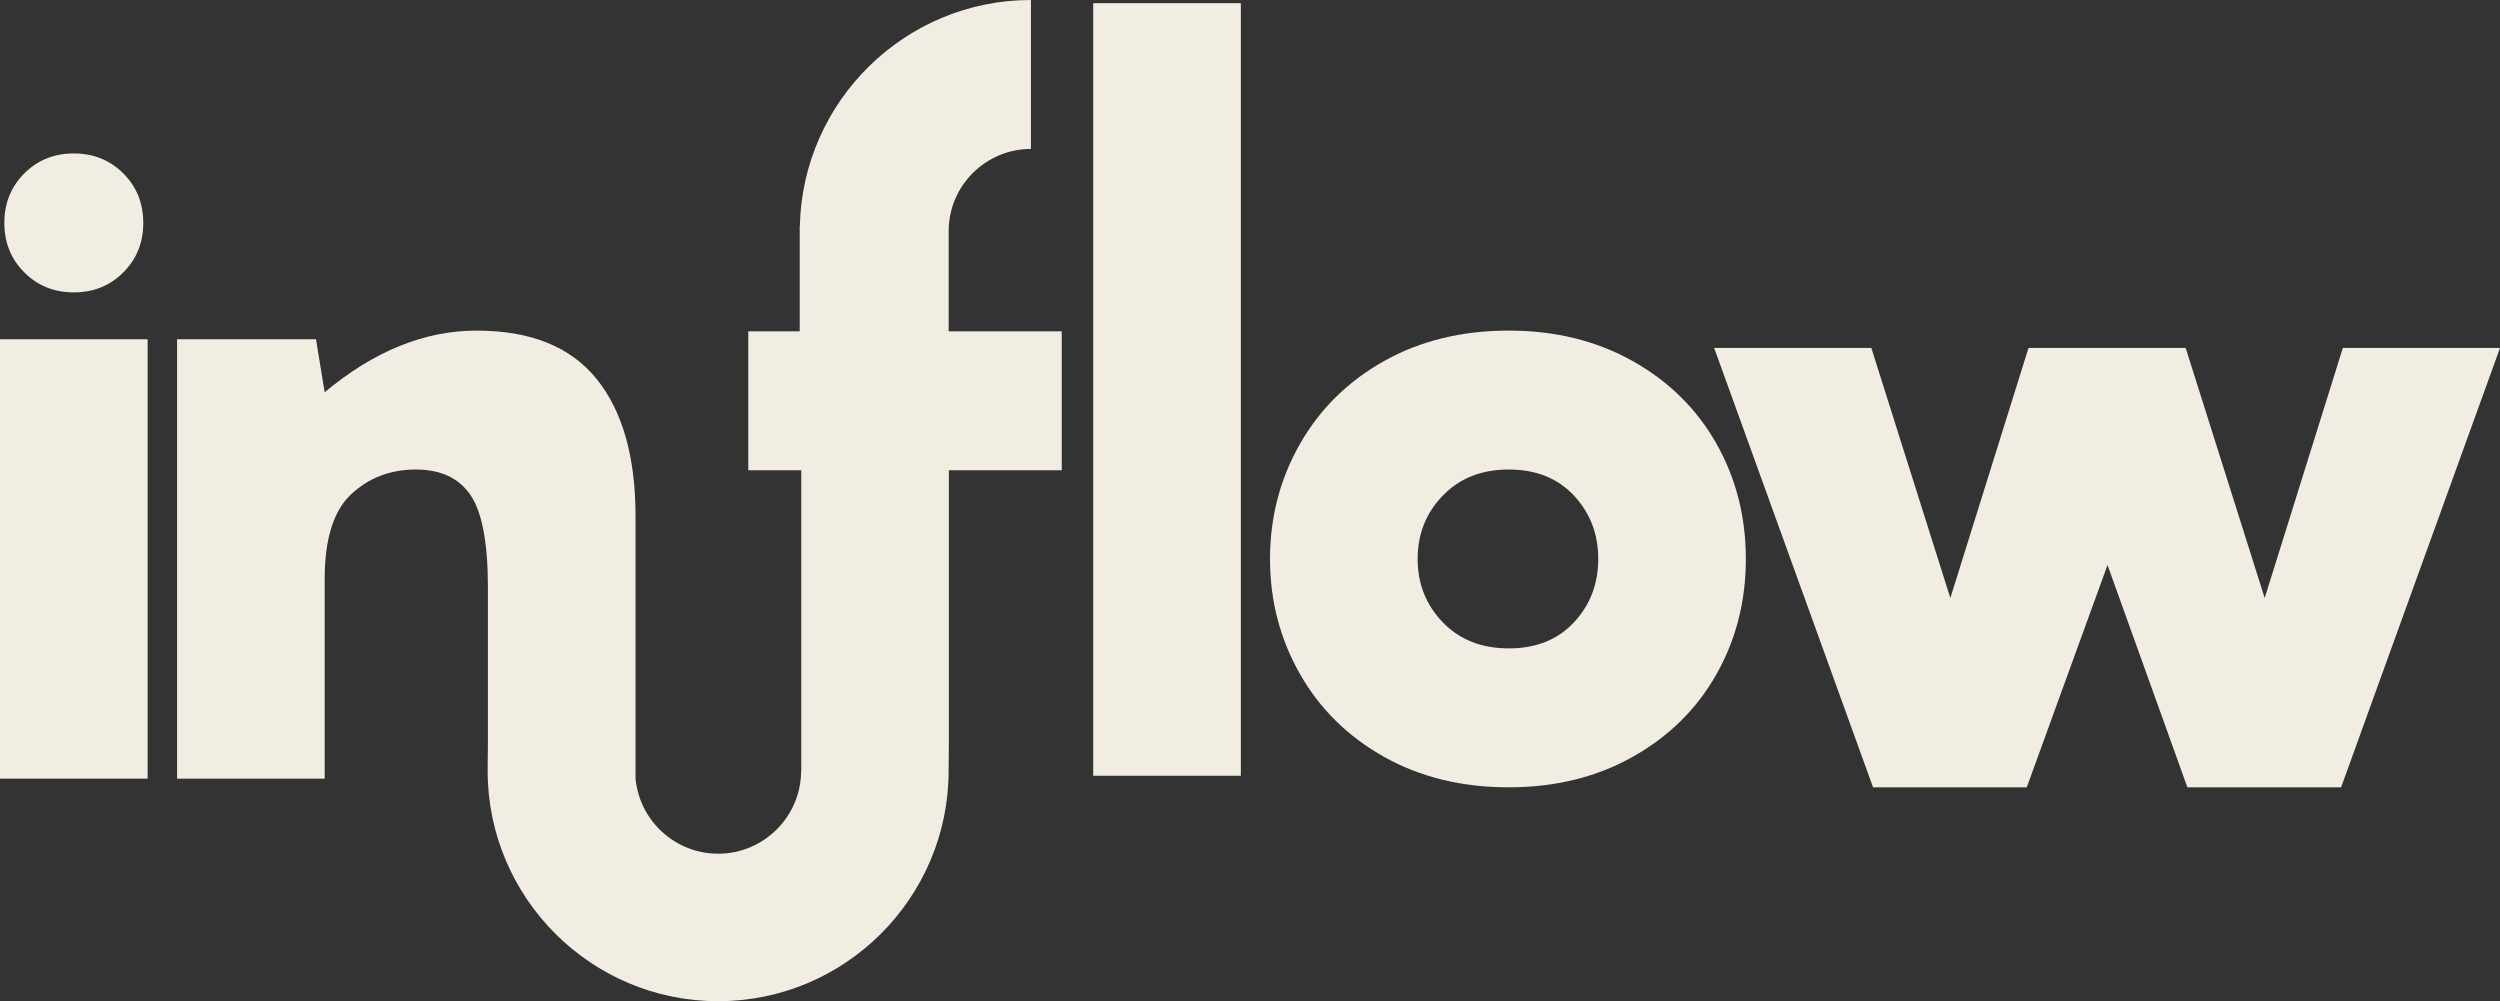<!-- Generator: Adobe Illustrator 23.1.1, SVG Export Plug-In  -->
<svg version="1.1" xmlns="http://www.w3.org/2000/svg" xmlns:xlink="http://www.w3.org/1999/xlink" x="0px" y="0px"
	 width="545.192px" height="218.34px" viewBox="0 0 545.192 218.34" style="enable-background:new 0 0 545.192 218.34;"
	 xml:space="preserve">
<rect x="0" y="0" width="545.192" height="218.34" fill="#333333" stroke="none"/>
<style type="text/css">
	.st0{fill:#F1EDE3;}
</style>
<defs>
</defs>
<g>
	<path class="st0" d="M270.597,169.174h-32.191V0.696h32.191V169.174z"/>
	<path class="st0" d="M301.862,165.07c-7.891-4.417-14.013-10.444-18.368-18.084c-4.355-7.637-6.533-16.001-6.533-25.09
		s2.178-17.451,6.533-25.09c4.355-7.637,10.477-13.664,18.368-18.084c7.888-4.417,16.948-6.627,27.173-6.627
		c10.098,0,19.093,2.21,26.984,6.627c7.888,4.421,13.98,10.415,18.273,17.989c4.29,7.574,6.438,15.972,6.438,25.185
		c0,9.217-2.148,17.611-6.438,25.185c-4.293,7.574-10.385,13.572-18.273,17.989c-7.891,4.421-16.886,6.628-26.984,6.628
		C318.81,171.698,309.75,169.491,301.862,165.07z M343.238,135.719c3.533-3.787,5.302-8.394,5.302-13.823
		c0-5.426-1.769-10.036-5.302-13.823c-3.536-3.787-8.27-5.681-14.202-5.681c-5.935,0-10.731,1.894-14.391,5.681
		c-3.663,3.787-5.491,8.397-5.491,13.823c0,5.429,1.828,10.036,5.491,13.823c3.66,3.787,8.456,5.681,14.391,5.681
		C334.968,141.4,339.702,139.507,343.238,135.719z"/>
	<path class="st0" d="M545.192,75.882l-34.654,95.816h-29.729h-3.787L459.6,123.222l-17.611,48.476h-29.73h-3.787L373.82,75.882
		h34.274l17.232,54.536l17.043-54.536h34.274l17.232,54.536l17.042-54.536H545.192z"/>
	<path class="st0" d="M16.096,63.762c4.29,0,7.888-1.45,10.794-4.356c2.903-2.902,4.355-6.5,4.355-10.793
		c0-4.29-1.453-7.888-4.355-10.794c-2.905-2.903-6.503-4.355-10.794-4.355c-4.293,0-7.891,1.453-10.793,4.355
		c-2.906,2.906-4.355,6.503-4.355,10.794c0,4.293,1.45,7.891,4.355,10.793C8.205,62.313,11.803,63.762,16.096,63.762z"/>
	<rect y="73.988" class="st0" width="32.192" height="95.816"/>
	<path class="st0" d="M207.116,72.258h-0.237V50.422c0-9.893,8.048-17.941,17.941-17.941V0c-27.428,0-49.795,22.017-50.393,49.304
		h-0.028v22.953h-11.215v30.298h11.551v65.519h-0.028c0,9.979-8.119,18.098-18.098,18.098c-9.399,0-17.144-7.202-18.013-16.377
		v-57.177c0-13.001-2.84-23.007-8.521-30.014c-5.681-7.006-14.391-10.509-26.132-10.509c-11.362,0-22.41,4.482-33.138,13.445
		l-1.894-11.551H38.615v95.816h32.191v-43.553c0-8.711,1.923-14.865,5.775-18.463c3.85-3.598,8.551-5.397,14.107-5.397
		c5.426,0,9.403,1.864,11.93,5.586c2.524,3.725,3.787,10.447,3.787,20.167v33.683l-0.061,6.246
		c0,27.716,22.549,50.266,50.265,50.266c27.717,0,50.266-22.549,50.266-50.266l0.051-6.246v-59.273h24.617V72.258H207.116z"/>
</g>
</svg>